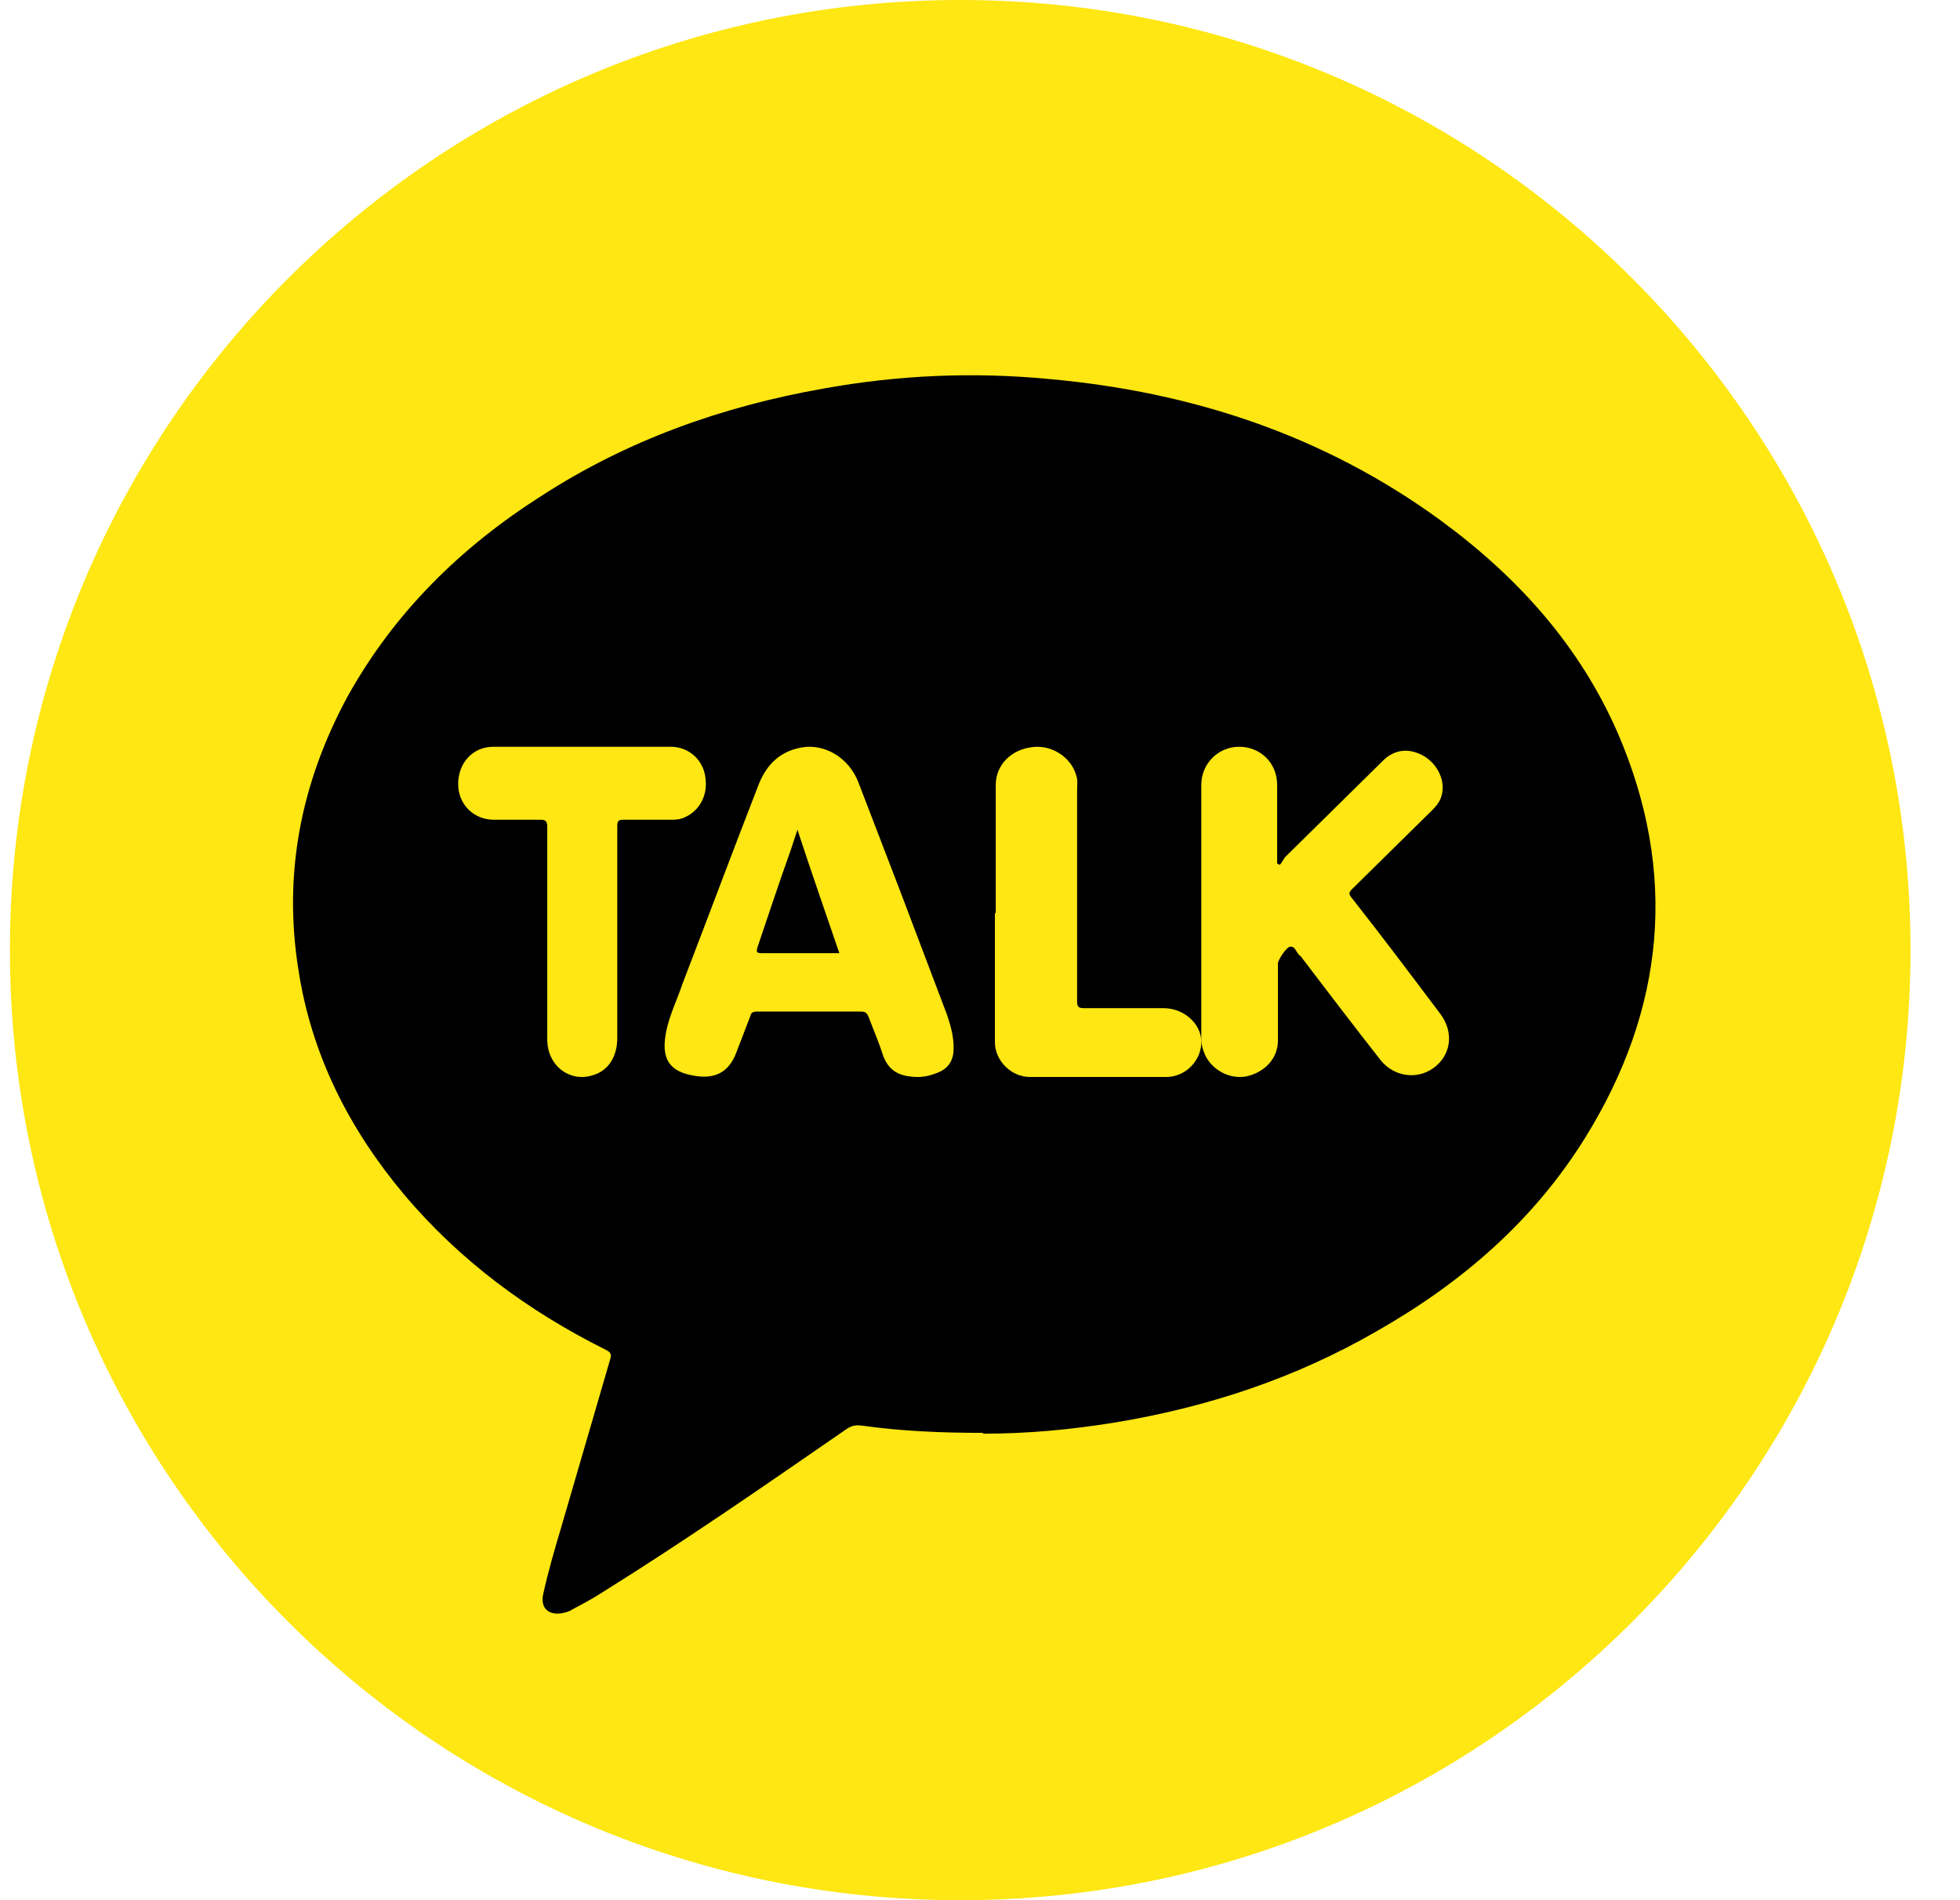<svg width="33" height="32" viewBox="0 0 33 32" fill="none" xmlns="http://www.w3.org/2000/svg">
<path d="M16.167 32C25.003 32 32.167 24.837 32.167 16C32.167 7.163 25.003 0 16.167 0C7.33 0 0.167 7.163 0.167 16C0.167 24.837 7.33 32 16.167 32Z" fill="#FEE712"/>
<path d="M16.551 24.13C15.863 24.13 15.188 24.103 14.513 24.008C14.403 23.995 14.334 24.008 14.238 24.076C12.902 24.999 11.553 25.935 10.162 26.803C9.997 26.912 9.818 27.007 9.639 27.102C9.584 27.142 9.515 27.156 9.446 27.17C9.226 27.197 9.102 27.075 9.143 26.858C9.226 26.478 9.336 26.098 9.446 25.731C9.721 24.782 9.997 23.846 10.272 22.896C10.3 22.814 10.286 22.774 10.203 22.733C8.895 22.082 7.739 21.227 6.802 20.114C5.88 19.015 5.246 17.767 5.026 16.342C4.764 14.714 5.067 13.181 5.852 11.729C6.637 10.318 7.752 9.219 9.116 8.351C10.561 7.414 12.159 6.845 13.852 6.546C15.119 6.315 16.386 6.261 17.666 6.383C20.076 6.6 22.293 7.333 24.248 8.758C25.543 9.707 26.589 10.861 27.236 12.34C28.256 14.701 28.035 16.994 26.686 19.165C25.818 20.562 24.607 21.607 23.174 22.421C21.811 23.208 20.338 23.696 18.782 23.954C18.038 24.076 17.295 24.144 16.551 24.144V24.13Z" fill="black"/>
<path d="M21.569 14.54C21.569 14.54 21.609 14.474 21.636 14.435C22.18 13.898 22.726 13.361 23.27 12.825C23.47 12.615 23.723 12.589 23.975 12.733C24.214 12.877 24.347 13.165 24.267 13.414C24.241 13.505 24.174 13.584 24.108 13.649C23.656 14.095 23.217 14.527 22.765 14.972C22.699 15.037 22.712 15.063 22.765 15.129C23.27 15.77 23.762 16.425 24.254 17.079C24.467 17.367 24.44 17.721 24.188 17.944C23.909 18.192 23.483 18.153 23.244 17.852C22.792 17.276 22.353 16.7 21.915 16.124C21.915 16.111 21.888 16.098 21.875 16.084C21.822 16.032 21.808 15.941 21.729 15.941C21.662 15.941 21.516 16.163 21.516 16.229C21.516 16.66 21.516 17.093 21.516 17.525C21.516 17.826 21.29 18.061 20.984 18.127C20.705 18.179 20.413 18.022 20.293 17.773C20.253 17.682 20.226 17.603 20.226 17.498C20.226 16.071 20.226 14.644 20.226 13.217C20.226 12.864 20.506 12.576 20.864 12.576C21.223 12.576 21.503 12.851 21.503 13.217C21.503 13.623 21.503 14.042 21.503 14.448V14.54C21.503 14.54 21.529 14.553 21.542 14.566L21.569 14.54Z" fill="#FEE712"/>
<path d="M13.628 17.035C13.34 17.035 13.052 17.035 12.75 17.035C12.684 17.035 12.645 17.048 12.632 17.114C12.553 17.323 12.475 17.519 12.396 17.728C12.278 18.042 12.055 18.173 11.714 18.12C11.269 18.055 11.124 17.833 11.216 17.375C11.269 17.101 11.4 16.839 11.492 16.565C11.924 15.44 12.344 14.316 12.776 13.205C12.907 12.878 13.13 12.656 13.484 12.59C13.877 12.512 14.297 12.76 14.454 13.179C14.69 13.793 14.926 14.408 15.162 15.022C15.425 15.715 15.687 16.408 15.949 17.101C16.014 17.297 16.067 17.493 16.054 17.702C16.041 17.885 15.949 18.003 15.778 18.068C15.647 18.12 15.516 18.147 15.385 18.134C15.136 18.12 14.953 18.029 14.861 17.754C14.795 17.545 14.703 17.336 14.625 17.127C14.598 17.061 14.572 17.035 14.494 17.035C14.205 17.035 13.917 17.035 13.628 17.035Z" fill="#FEE712"/>
<path d="M9.214 15.726C9.214 15.125 9.214 14.537 9.214 13.935C9.214 13.844 9.201 13.805 9.103 13.805C8.845 13.805 8.575 13.805 8.317 13.805C7.972 13.805 7.714 13.543 7.714 13.203C7.714 12.85 7.96 12.576 8.304 12.576C9.3 12.576 10.295 12.576 11.29 12.576C11.61 12.576 11.856 12.811 11.88 13.125C11.917 13.439 11.733 13.713 11.45 13.792C11.389 13.805 11.327 13.805 11.278 13.805C11.02 13.805 10.75 13.805 10.492 13.805C10.406 13.805 10.393 13.831 10.393 13.922C10.393 15.112 10.393 16.301 10.393 17.478C10.393 17.791 10.246 18.027 9.988 18.105C9.595 18.236 9.214 17.948 9.214 17.504C9.214 16.903 9.214 16.301 9.214 15.713V15.726Z" fill="#FEE712"/>
<path d="M16.765 15.379C16.765 14.659 16.765 13.94 16.765 13.22C16.765 12.887 17.019 12.621 17.387 12.581C17.711 12.541 18.036 12.754 18.121 13.06C18.149 13.14 18.135 13.22 18.135 13.3C18.135 14.486 18.135 15.672 18.135 16.858C18.135 16.964 18.163 16.978 18.262 16.978C18.7 16.978 19.152 16.978 19.59 16.978C19.929 16.978 20.212 17.231 20.226 17.524C20.24 17.844 19.972 18.137 19.633 18.137C18.87 18.137 18.107 18.137 17.344 18.137C17.019 18.137 16.751 17.857 16.751 17.551C16.751 16.831 16.751 16.098 16.751 15.379H16.765Z" fill="#FEE712"/>
<path d="M13.429 13.981C13.664 14.697 13.898 15.367 14.132 16.052H13.239C13.107 16.052 12.961 16.052 12.829 16.052C12.741 16.052 12.726 16.036 12.756 15.945C12.931 15.428 13.107 14.895 13.297 14.362C13.341 14.24 13.371 14.134 13.429 13.966V13.981Z" fill="black"/>
</svg>
